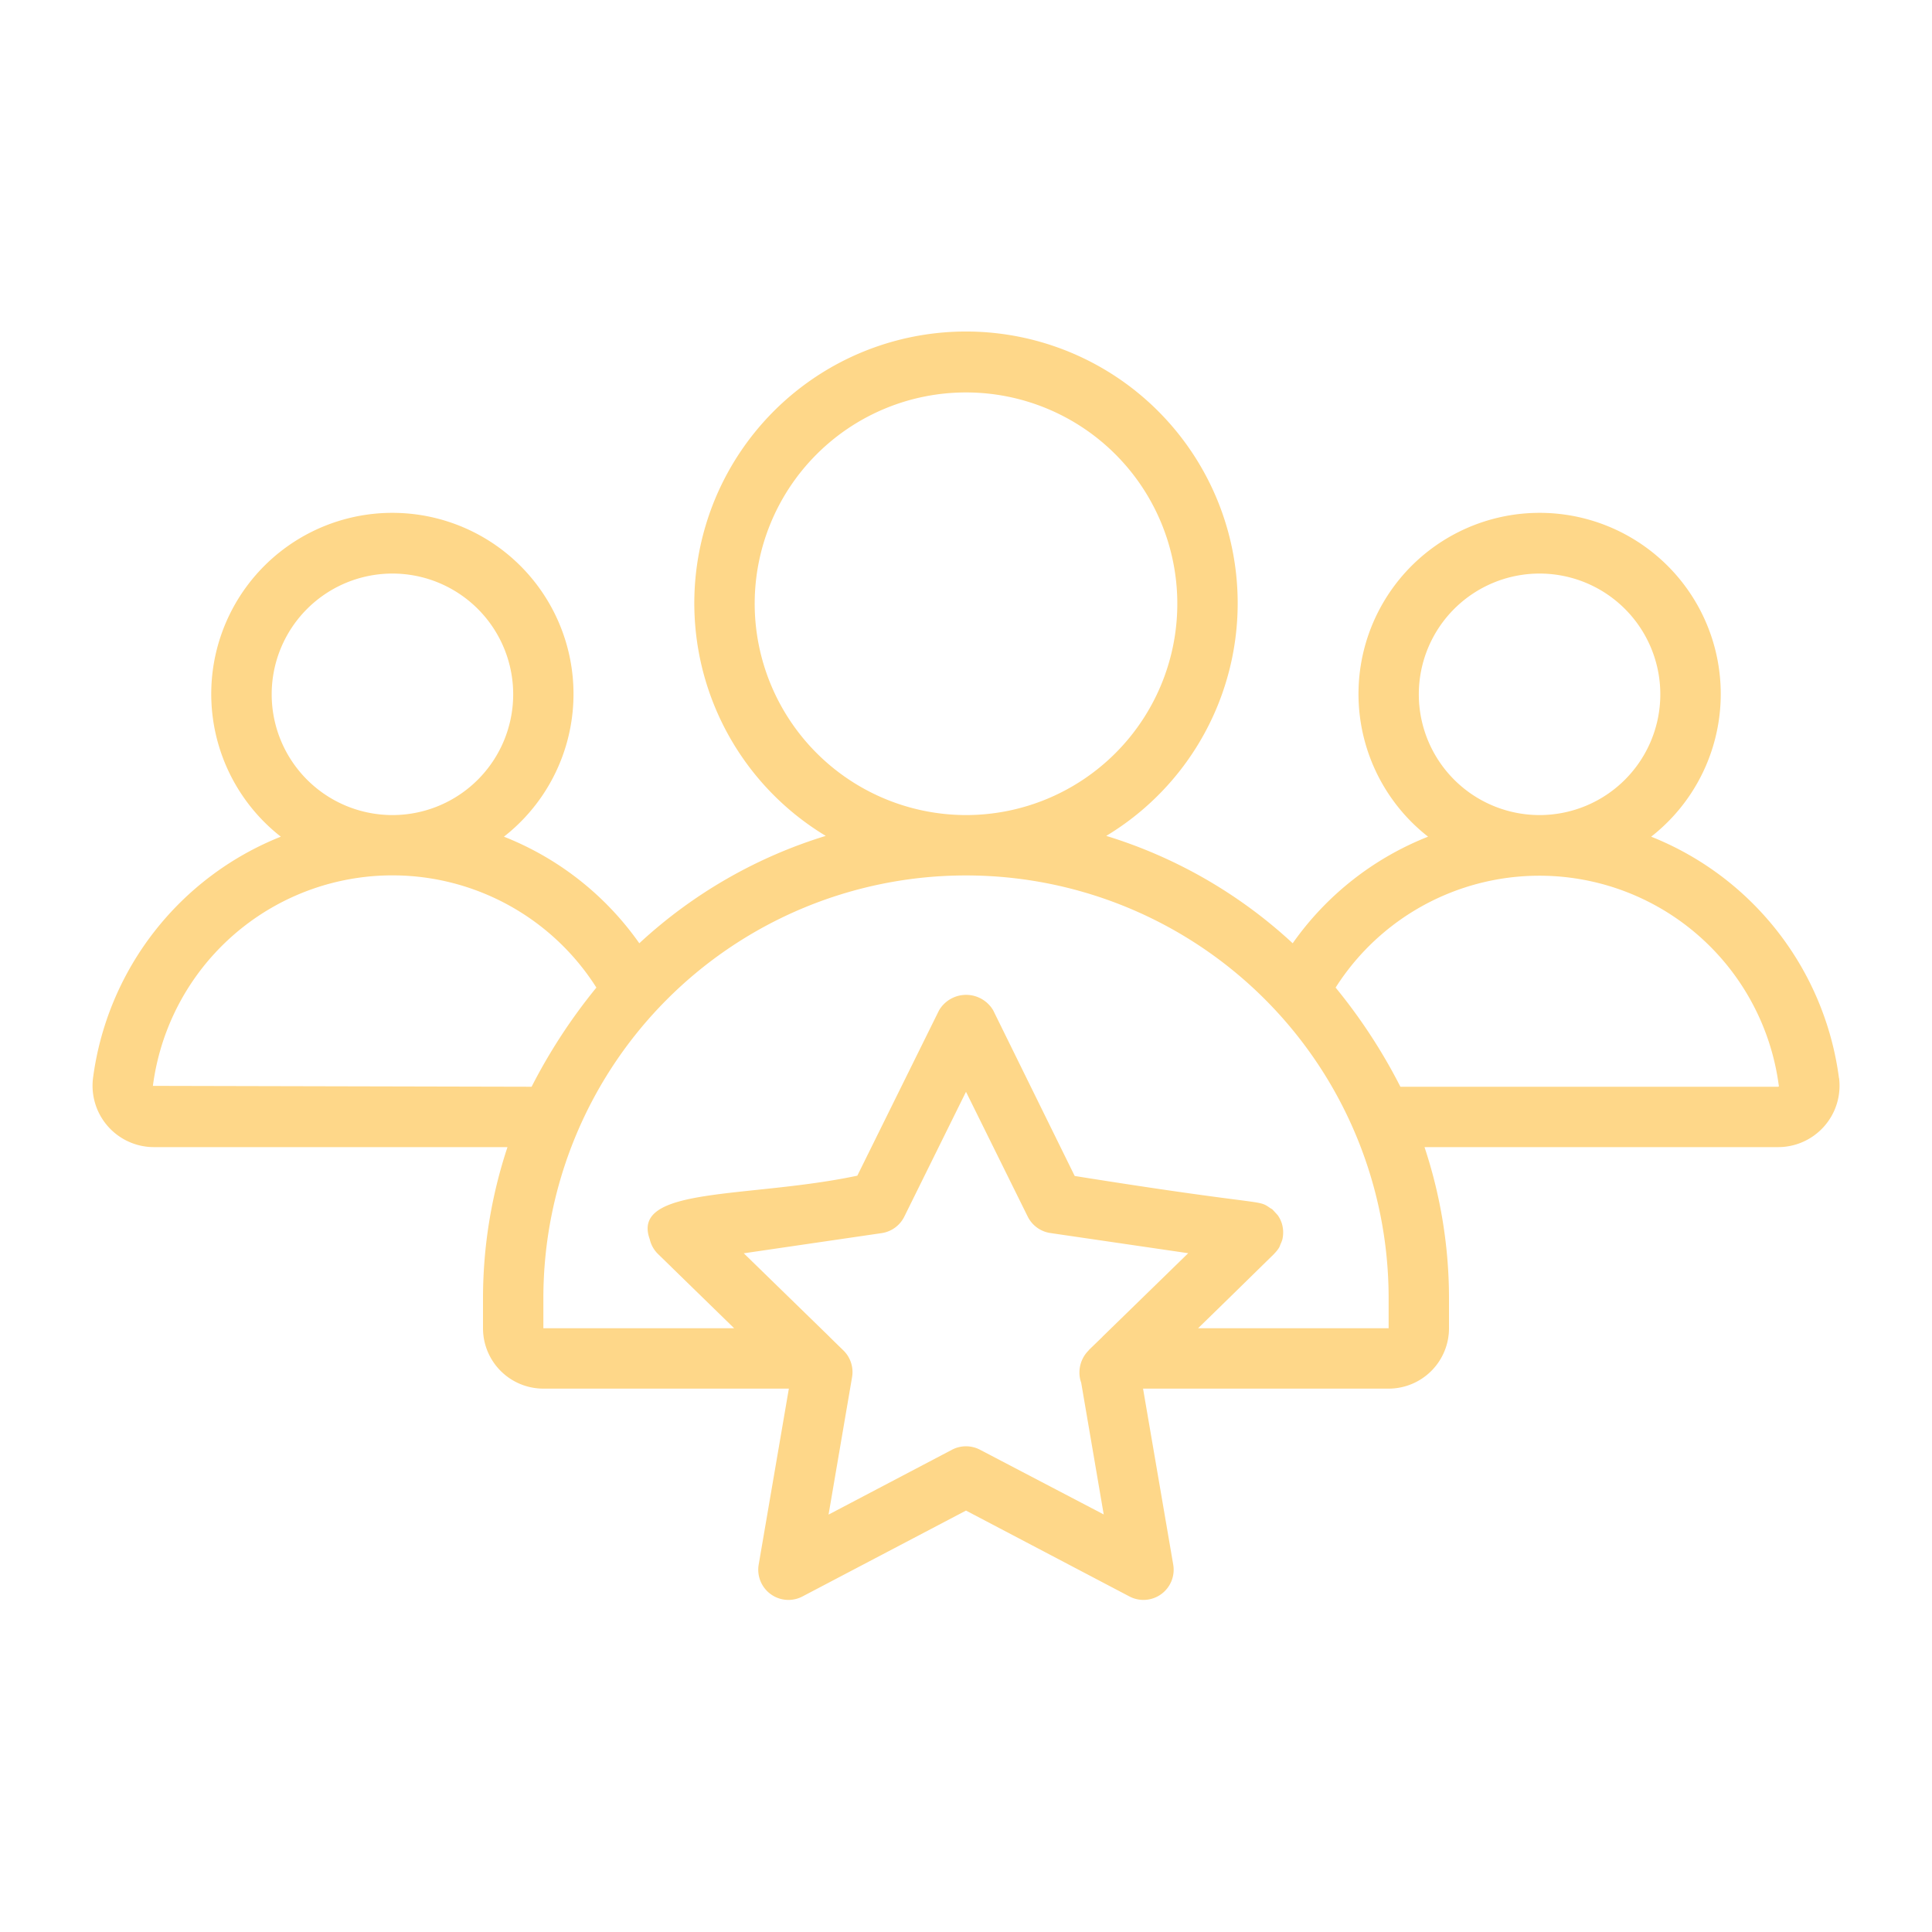 <svg xmlns="http://www.w3.org/2000/svg" viewBox="0 0 64 64" width="300" height="300" version="1.1" xmlns:xlink="http://www.w3.org/1999/xlink" xmlns:svgjs="http://svgjs.dev/svgjs"><g width="100%" height="100%" transform="matrix(1,0,0,1,0,0)"><title>10 Leader</title><g id="_10_Leader" data-name="10 Leader"><path d="M60.919,35.716a10.01,10.01,0,0,0-6.222-8,6,6,0,1,0-7.39,0,9.942,9.942,0,0,0-4.485,3.531,15.974,15.974,0,0,0-6.176-3.557,9,9,0,1,0-9.292,0,15.974,15.974,0,0,0-6.176,3.557,9.942,9.942,0,0,0-4.485-3.531,6,6,0,1,0-7.39,0,10.01,10.01,0,0,0-6.222,8A2.035,2.035,0,0,0,5.1,38H16.811A15.913,15.913,0,0,0,16,43v1a2,2,0,0,0,2,2h8.132l-1,5.832a1,1,0,0,0,1.45,1.053L32,50.04l5.415,2.845a1,1,0,0,0,1.45-1.053l-1-5.832H46a2,2,0,0,0,2-2V43a15.913,15.913,0,0,0-.811-5H58.9a2.035,2.035,0,0,0,2.022-2.284ZM47,23a4,4,0,1,1,4,4A4,4,0,0,1,47,23ZM25,20a7,7,0,1,1,7,7A7.008,7.008,0,0,1,25,20ZM9,23a4,4,0,1,1,4,4A4,4,0,0,1,9,23Zm8.61,13L5.065,35.971a8,8,0,0,1,14.691-3.256A18.48,18.48,0,0,0,17.61,36ZM32.465,48.025a1,1,0,0,0-.93,0l-4.088,2.148.779-4.554a1,1,0,0,0-.288-.885l-.189-.184-.263-.257-.007-.009-2.84-2.767,4.565-.668a1,1,0,0,0,.752-.546L32,36.167,34.044,40.3a1,1,0,0,0,.752.546l4.565.668-2.84,2.767-.006.009c-.232.226-.4.386-.449.436l0,.005,0,0-.008.008h0a1.033,1.033,0,0,0-.273.965c.009.033.019.065.031.1l.746,4.364ZM46,44H39.688c.647-.628,1.441-1.407,2.436-2.382l.084-.082,0,0h0a.124.124,0,0,1,.014-.018,1.046,1.046,0,0,0,.156-.2.94.94,0,0,0,.039-.1.972.972,0,0,0,.062-.154,1.017,1.017,0,0,0,.027-.264v-.008a1.02,1.02,0,0,0-.048-.277,1,1,0,0,0-.116-.237l-.007-.013a12.165,12.165,0,0,0-.184-.2c-.024-.02-.054-.032-.08-.05-.428-.3-.062-.036-6.47-1.059L32.9,33.467a1.041,1.041,0,0,0-1.792,0L28.4,38.946c-3.6.761-7.513.337-6.878,2.1a1,1,0,0,0,.274.493l.445.433.015.016L24.32,44H18V43a14,14,0,0,1,28,0Zm12.9-8H46.39a18.248,18.248,0,0,0-2.146-3.285,8,8,0,0,1,14.684,3.27A.039.039,0,0,1,58.9,36Z" fill="#fed789" fill-opacity="1" data-original-color="#000000ff" stroke="none" stroke-opacity="1"/></g></g></svg>